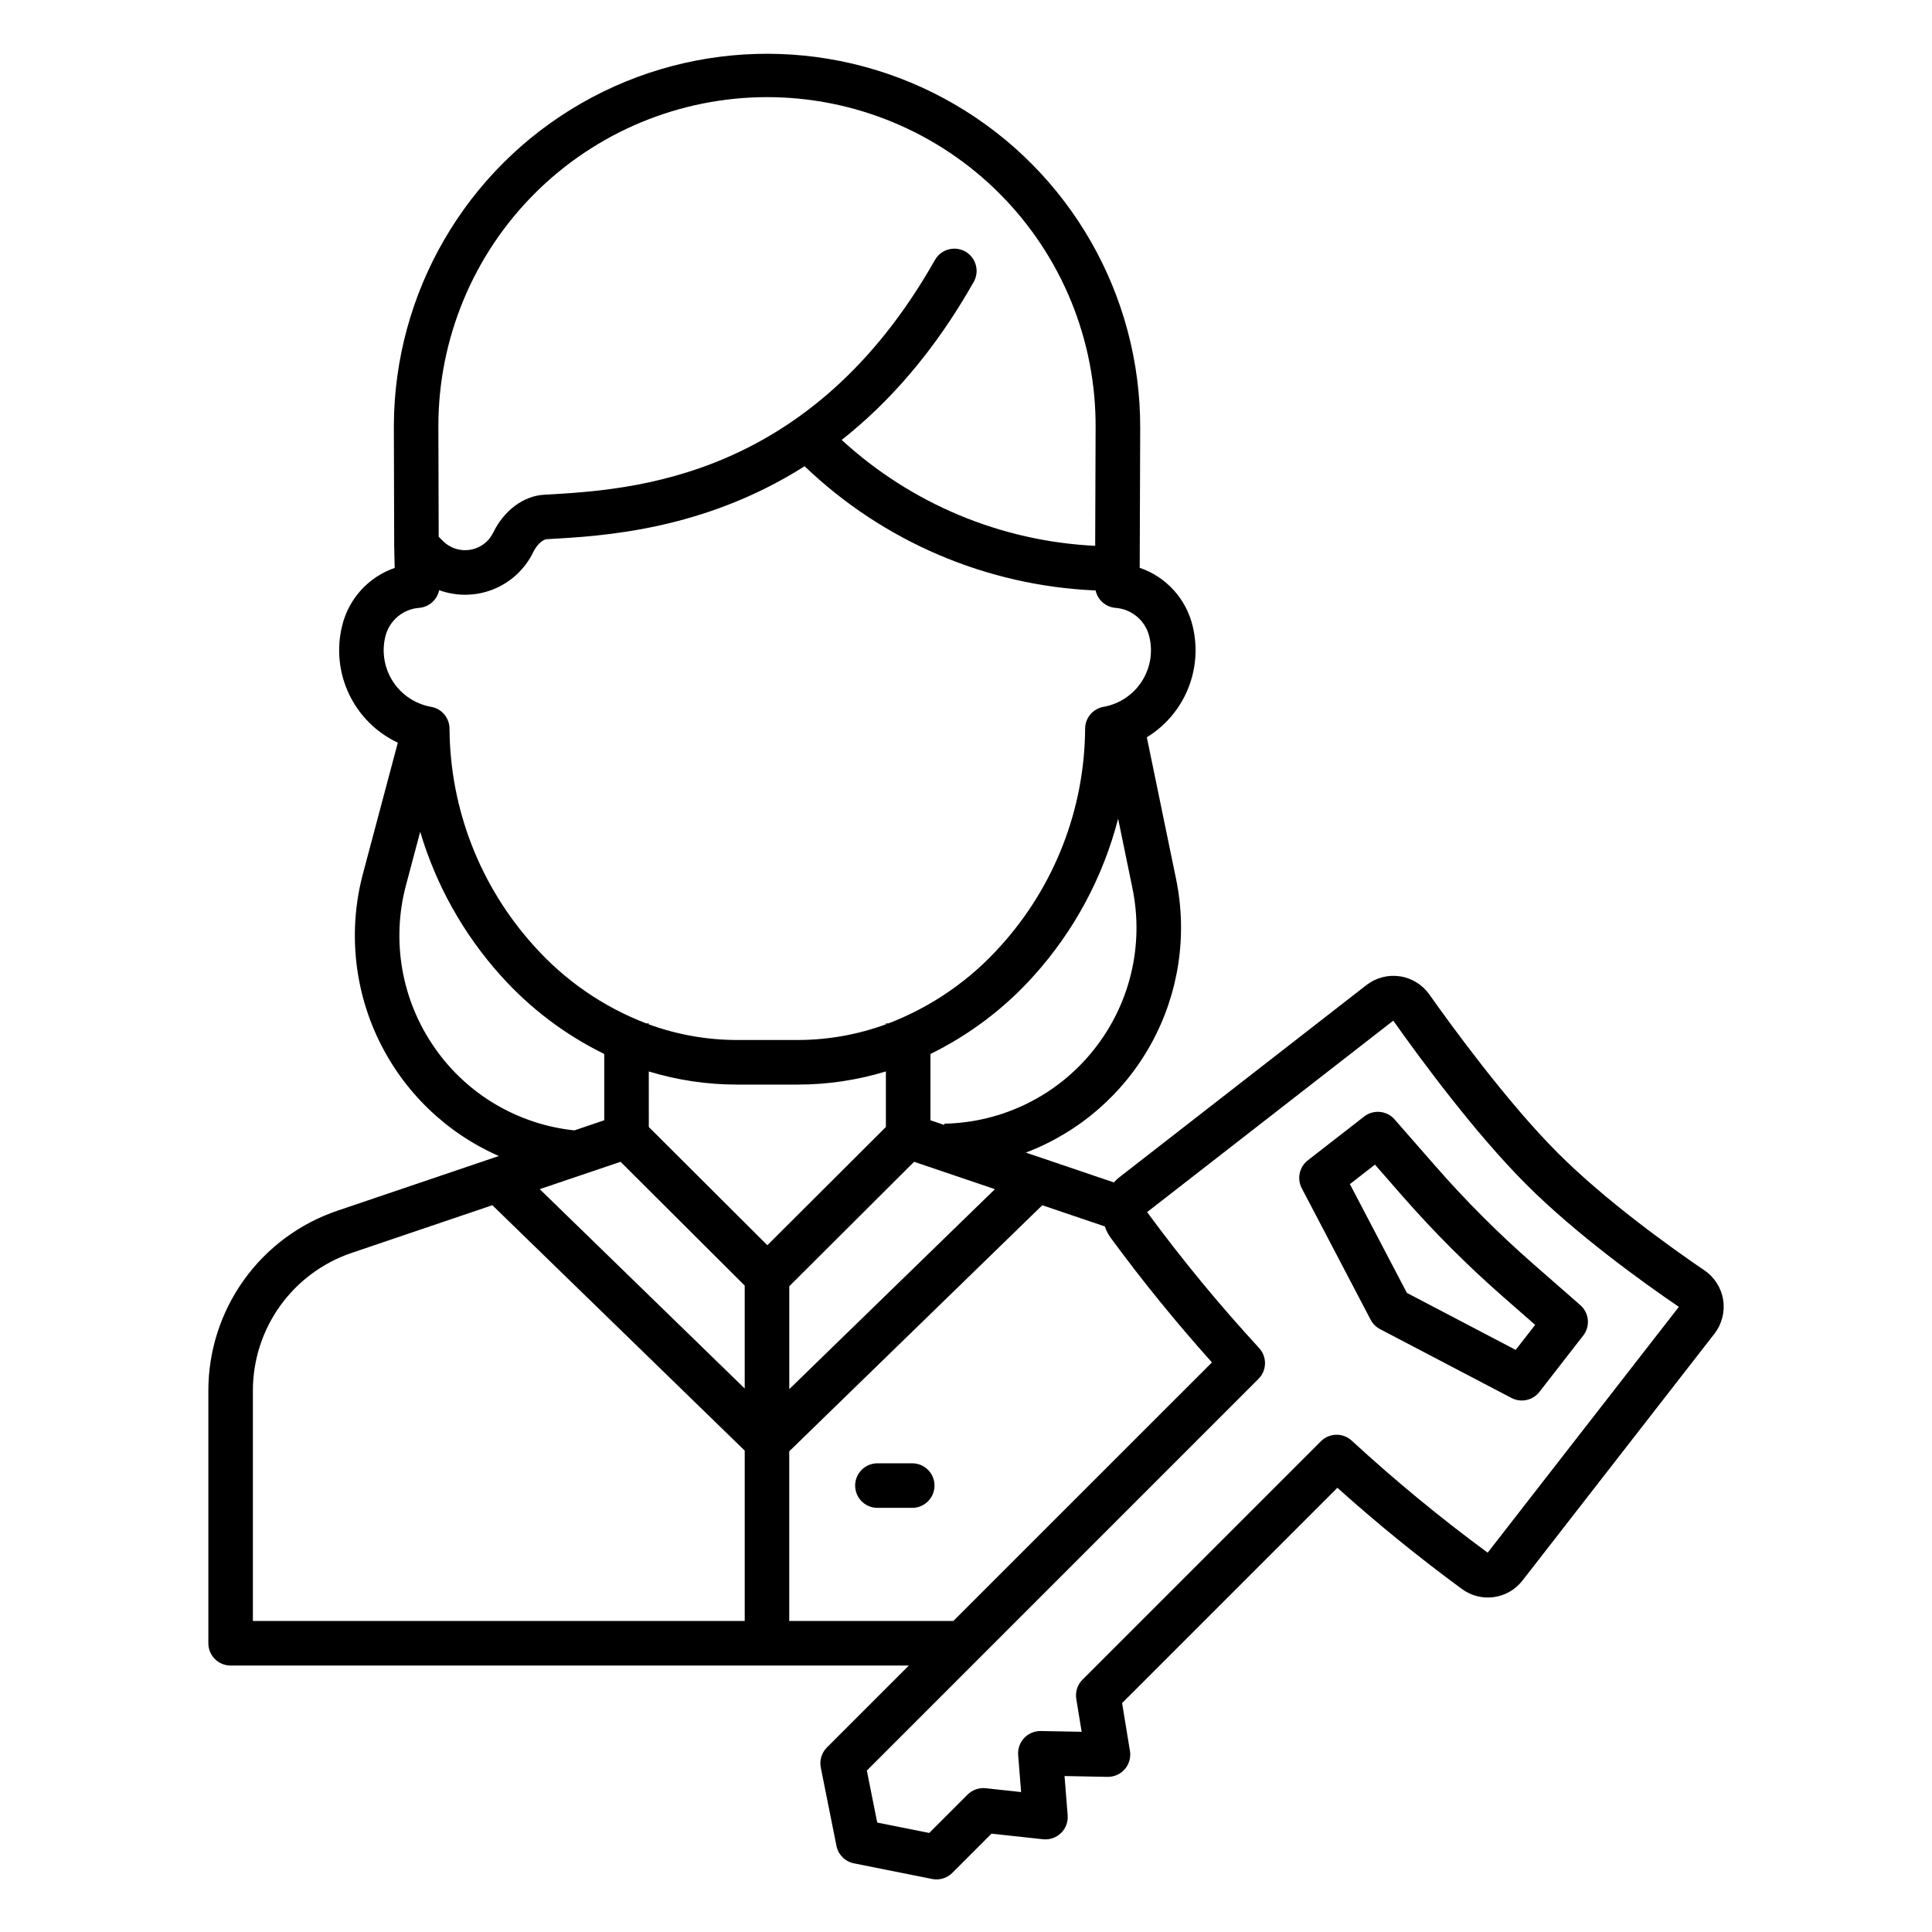 <?xml version="1.0" encoding="UTF-8"?>
<!-- Uploaded to: SVG Repo, www.svgrepo.com, Generator: SVG Repo Mixer Tools -->
<svg fill="#000000" width="800px" height="800px" version="1.1" viewBox="144 144 512 512" xmlns="http://www.w3.org/2000/svg">
 <g>
  <path d="m385.75 531.79h-9.223c-3.262 0-5.906 2.641-5.906 5.902 0 3.262 2.644 5.906 5.906 5.906h9.223c3.258 0 5.902-2.644 5.902-5.906 0-3.262-2.644-5.902-5.902-5.902z"/>
  <path d="m595.7 480.67c-9.07-6.18-26.176-18.434-38.836-31.094-13.465-13.465-28.32-33.887-34.078-42.039v-0.004c-1.84-2.598-4.66-4.336-7.809-4.801-3.152-0.469-6.356 0.375-8.867 2.332l-65.469 50.918c-0.523 0.414-1.012 0.871-1.457 1.371l-23.32-7.906c14.168-5.383 25.953-15.633 33.25-28.918s9.621-28.734 6.559-43.578l-7.75-37.566c4.887-2.992 8.695-7.461 10.879-12.758 2.18-5.301 2.621-11.152 1.262-16.719-1.719-7.215-7.016-13.039-14.031-15.43l0.133-37.035c0.105-35.332-18.648-68.039-49.191-85.793-30.547-17.758-68.246-17.871-98.895-0.297-30.652 17.574-49.598 50.168-49.703 85.5l0.09 31.836v0.137l0.129 5.68c-6.973 2.414-12.234 8.219-13.941 15.398-1.484 6.066-0.824 12.461 1.867 18.094 2.695 5.633 7.254 10.164 12.906 12.82l-9.234 34.695v-0.004c-3.922 14.719-2.445 30.355 4.156 44.078 6.602 13.727 17.895 24.641 31.84 30.766l-42.781 14.5c-9.973 3.375-18.633 9.789-24.766 18.344-6.133 8.555-9.43 18.816-9.426 29.344v66.941c0 3.262 2.644 5.902 5.902 5.902h179.73l-21.715 21.715 0.004 0.004c-1.398 1.395-2.004 3.394-1.617 5.332l4.148 20.738v-0.004c0.469 2.34 2.293 4.164 4.629 4.633l20.738 4.148c1.938 0.387 3.938-0.219 5.332-1.617l10.391-10.391 13.66 1.477h0.004c1.746 0.188 3.488-0.414 4.75-1.637 1.262-1.227 1.91-2.949 1.77-4.703l-0.828-10.41 11.402 0.215h-0.004c1.754 0.031 3.43-0.715 4.574-2.039 1.148-1.324 1.648-3.094 1.363-4.82l-2.082-12.688 57.055-57.055c10.566 9.48 21.633 18.477 32.965 26.793 5.082 3.769 12.246 2.769 16.105-2.246l50.848-65.375c1.973-2.539 2.812-5.785 2.312-8.961-0.496-3.18-2.289-6.012-4.949-7.824zm-298.11-25.102 10.867-3.684 32.898 32.812v27.27l-54.32-52.828 10.547-3.574zm81.18-12.902-31.414 31.332-31.414-31.328-0.004-14.723c7.559 2.305 15.418 3.477 23.324 3.477h16.188-0.004c7.906 0 15.762-1.172 23.324-3.481zm-25.602 42.207 33.078-32.988 21.418 7.258-54.496 52.996zm80.645-62.613h0.004c-9.625 12.082-24.137 19.242-39.582 19.527l0.008 0.336-3.664-1.242v-17.57c10.402-5.098 19.719-12.156 27.438-20.785 10.668-11.863 18.316-26.121 22.297-41.566l3.785 18.379c3.141 15.125-0.629 30.863-10.285 42.922zm-86.551-252.52c23.191 0 45.426 9.25 61.773 25.703 16.348 16.449 25.457 38.742 25.312 61.938l-0.113 31.273v-0.004c-24.988-1.211-48.758-11.141-67.176-28.066 12.375-9.758 24.457-23.246 35.031-41.953 1.547-2.832 0.531-6.383-2.277-7.973-2.812-1.586-6.375-0.621-8.004 2.168-32.953 58.332-80.438 60.984-103.26 62.262l-0.336 0.02c-5.496 0.309-10.688 4.184-13.547 10.117l-0.004-0.004c-0.816 1.664-2.176 2.996-3.852 3.785-3.168 1.496-6.934 0.848-9.414-1.625l-1.137-1.137-0.086-29.41v-0.004c0.023-23.09 9.207-45.227 25.531-61.555 16.328-16.324 38.465-25.512 61.555-25.535zm-101.15 142.98c1.016-4.246 4.676-7.34 9.027-7.633 2.59-0.238 4.719-2.141 5.242-4.688 4.664 1.699 9.789 1.613 14.391-0.242 4.602-1.855 8.352-5.348 10.527-9.809 1.008-2.094 2.606-3.398 3.566-3.453l0.336-0.02c14.48-0.809 41.203-2.309 68.031-19.32 20.848 19.984 48.262 31.691 77.113 32.922 0.551 2.508 2.656 4.371 5.211 4.609 4.356 0.293 8.016 3.387 9.027 7.633 0.996 4.086 0.258 8.398-2.039 11.922s-5.949 5.938-10.09 6.676c-2.824 0.492-4.887 2.945-4.887 5.812v0.129c-0.168 21.199-8.105 41.602-22.312 57.34-8.145 9.152-18.359 16.219-29.797 20.605h-0.695v0.258c-7.473 2.734-15.363 4.137-23.32 4.148h-16.188c-7.953-0.012-15.848-1.414-23.32-4.148v-0.258h-0.695c-11.438-4.387-21.652-11.453-29.793-20.605-14.207-15.738-22.148-36.141-22.32-57.34v-0.129c0-2.867-2.059-5.32-4.883-5.812-4.141-0.738-7.793-3.152-10.09-6.676s-3.035-7.836-2.043-11.922zm13.188 109.11c-8.848-12.574-11.668-28.426-7.699-43.281l3.758-14.125c4.191 14.129 11.48 27.145 21.332 38.102 7.723 8.633 17.039 15.691 27.441 20.785v17.57l-7.902 2.68h-0.004c-14.875-1.551-28.352-9.48-36.93-21.734zm-48.281 90.707c-0.004-8.059 2.519-15.914 7.215-22.461 4.695-6.551 11.328-11.461 18.957-14.047l37.289-12.637 66.879 65.035v45.148h-130.34zm142.14 61.039v-44.969l67.059-65.207 16.559 5.609v-0.004c0.379 1.102 0.922 2.141 1.609 3.082 8.312 11.324 17.309 22.391 26.793 32.965l-68.531 68.523zm185.09-18.105c-12.543-9.227-24.57-19.137-36.023-29.688-2.332-2.144-5.938-2.07-8.176 0.168l-63.172 63.172v0.004c-1.348 1.344-1.961 3.254-1.652 5.129l1.426 8.684-10.828-0.203-0.004 0.004c-1.664-0.031-3.266 0.641-4.41 1.855-1.141 1.215-1.719 2.856-1.586 4.516l0.781 9.801-9.387-1.016c-1.773-0.188-3.543 0.438-4.809 1.695l-10.156 10.156-13.777-2.754-2.754-13.777 103.79-103.8c2.238-2.238 2.312-5.844 0.168-8.172-10.547-11.453-20.457-23.48-29.684-36.027l65.238-50.738c7.402 10.469 21.738 29.902 35.281 43.441 13.285 13.285 30.953 25.969 40.398 32.41z"/>
  <path d="m524.54 453.18-10.953-12.516v-0.004c-2.059-2.356-5.598-2.691-8.07-0.773l-14.93 11.609v0.004c-2.254 1.754-2.93 4.867-1.605 7.398l18.25 34.84c0.559 1.062 1.426 1.934 2.488 2.492l34.84 18.25v-0.004c2.531 1.324 5.644 0.648 7.398-1.605l11.609-14.93h0.004c1.922-2.469 1.582-6.008-0.773-8.07l-12.516-10.953c-9.141-8-17.742-16.598-25.742-25.738zm26.293 41.918-5.16 6.637-28.832-15.102-15.102-28.832 6.637-5.16 7.281 8.324-0.004-0.004c8.348 9.535 17.32 18.508 26.855 26.855z"/>
 </g>
</svg>